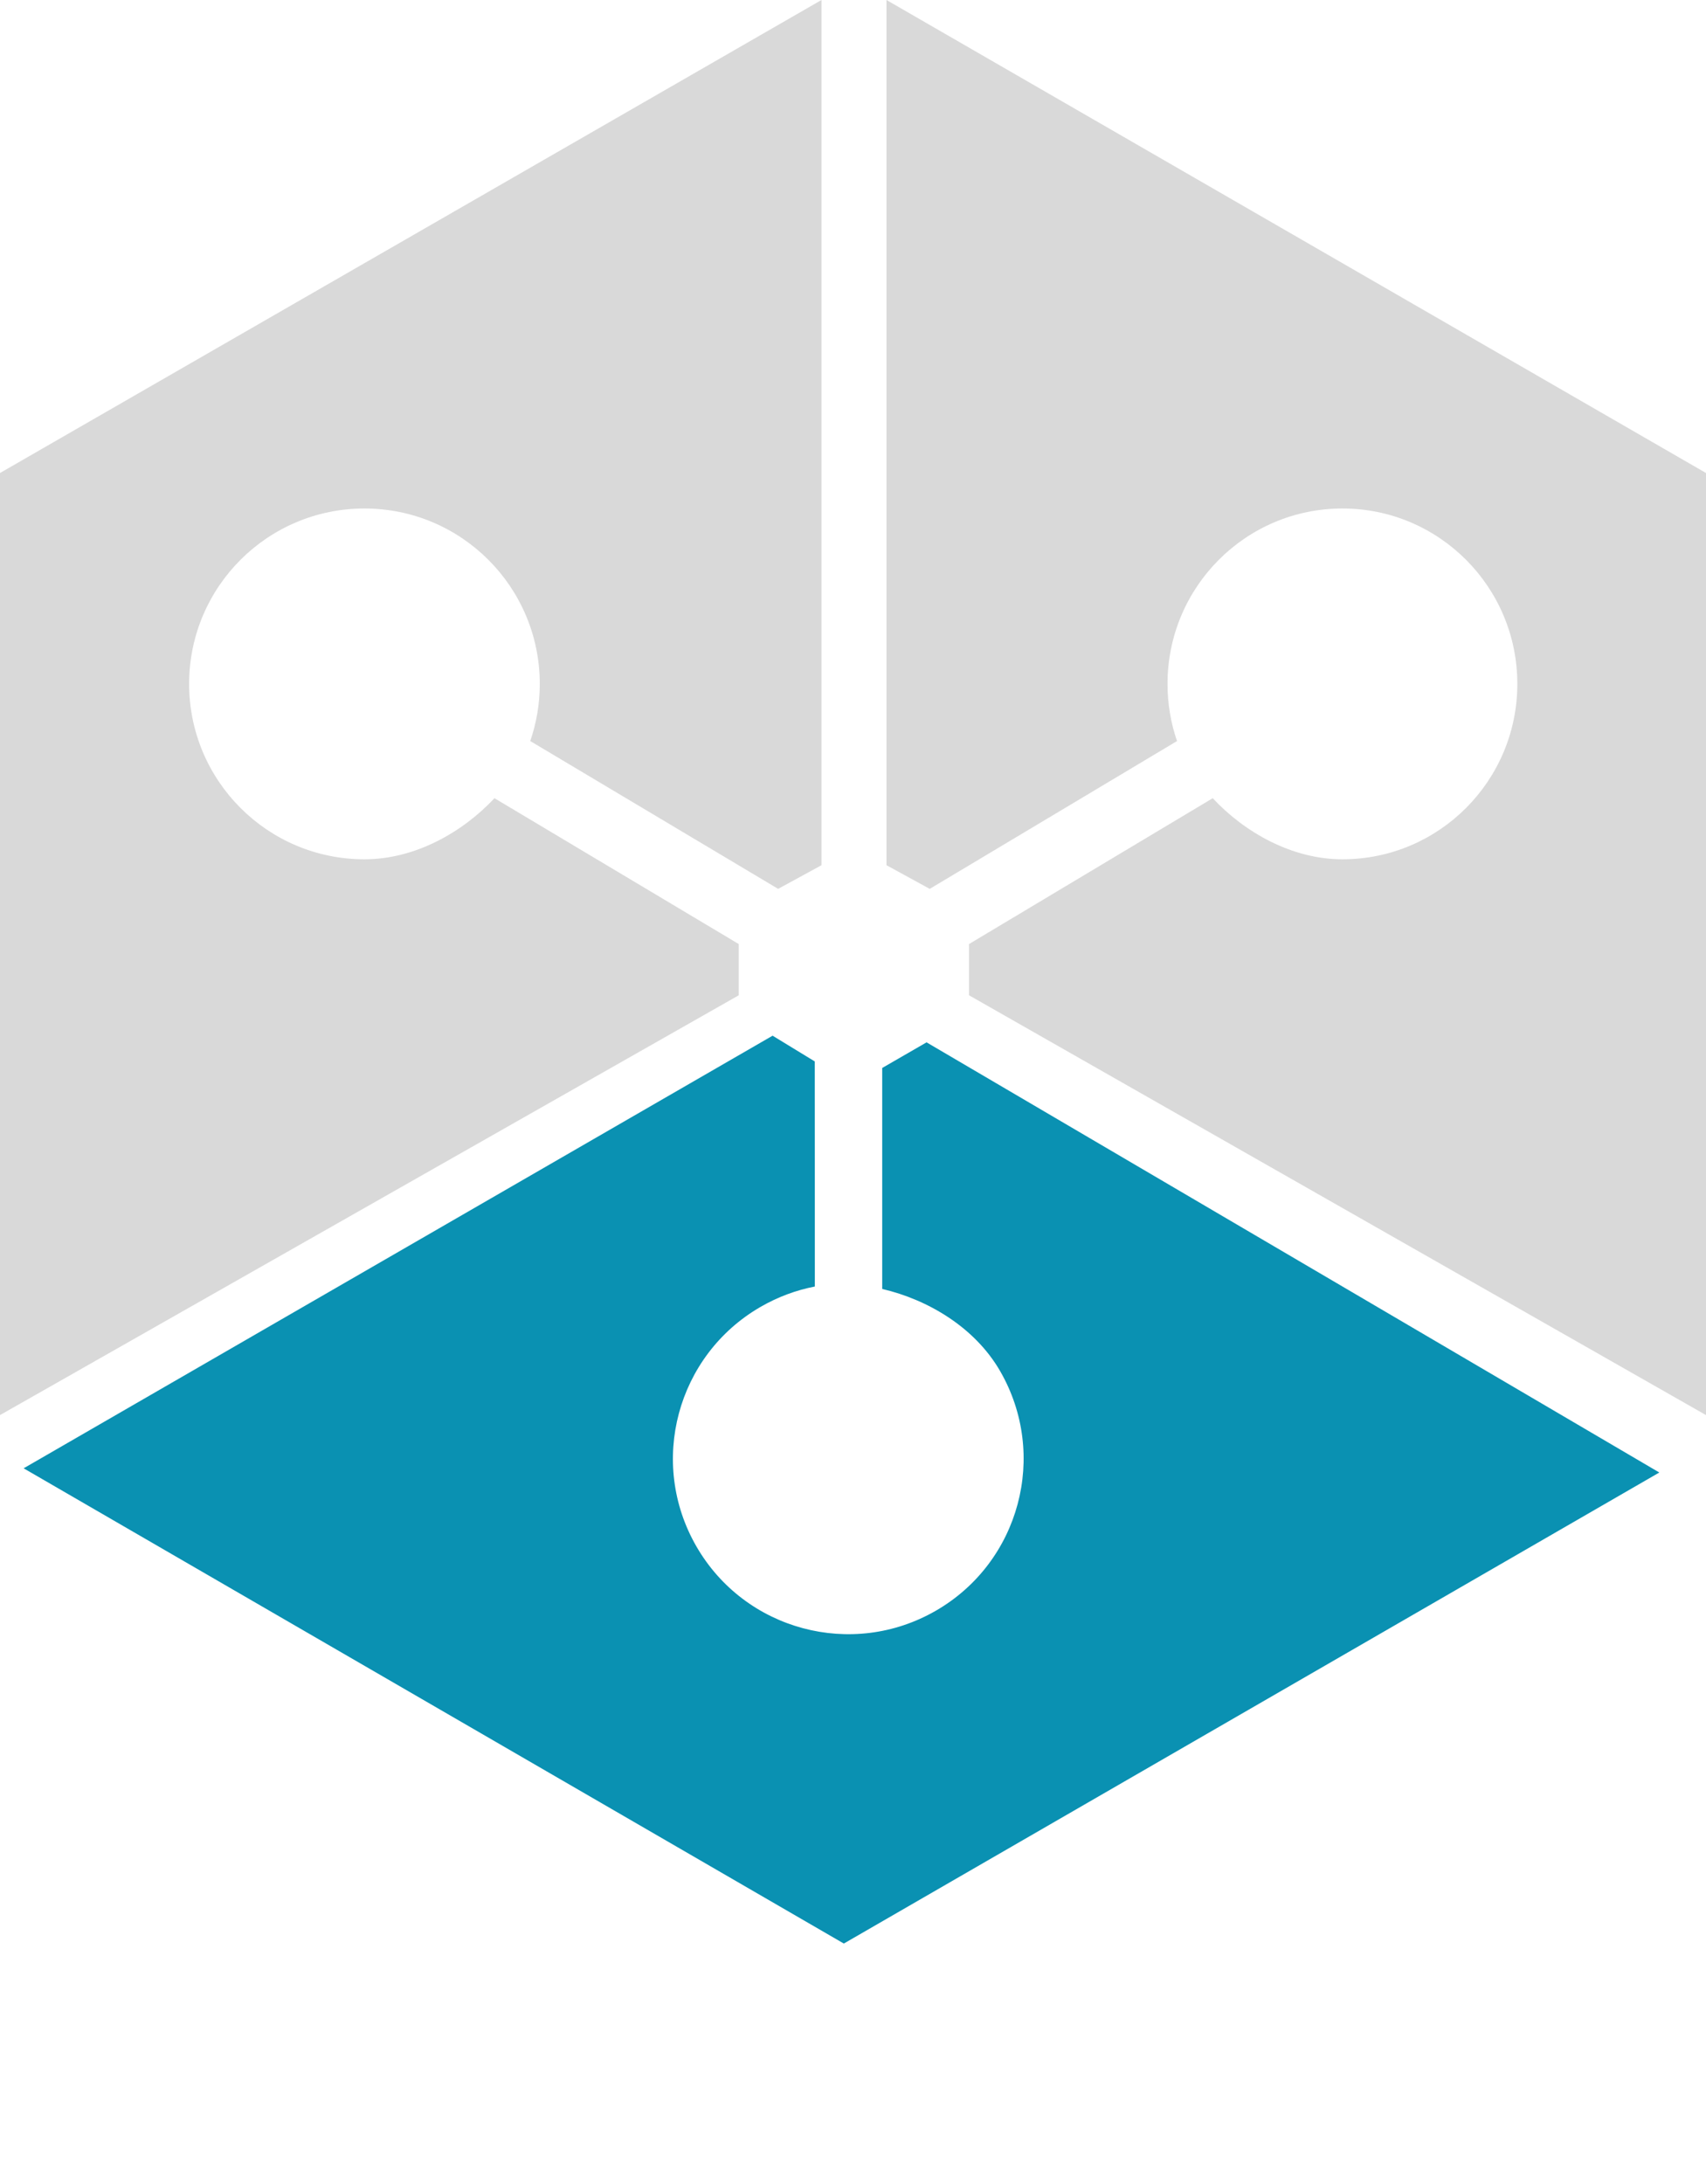 <svg width="433" height="554" viewBox="0 0 433 554" fill="none" xmlns="http://www.w3.org/2000/svg">
<path d="M48 173.5C48 198.077 67.923 218 92.5 218C105.323 218 117.379 211.179 125.5 202.5L187.5 239.5V252.5L0 359V120L208.5 0V219.5L197.5 225.5L134.584 188C136.15 183.455 137 178.577 137 173.5C137 148.923 117.077 129 92.5 129C67.923 129 48 148.923 48 173.5Z" fill="#D9D9D9"/>
<path d="M237.548 408.617C258.832 396.329 266.125 369.113 253.836 347.829C247.425 336.724 235.489 329.693 223.913 327L223.913 270.937L235.171 264.437L421.153 373.566L214.173 493.066L6 372.5L196.093 262.75L206.789 269.276L206.814 326.383C202.095 327.299 197.445 329.002 193.048 331.541C171.764 343.829 164.472 371.045 176.76 392.329C189.049 413.613 216.264 420.905 237.548 408.617Z" fill="#0A91B2"/>
<path d="M385.115 173.5C385.115 198.077 365.24 218 340.722 218C327.929 218 315.902 211.179 307.801 202.5L245.95 239.5V252.5L433 359V120L225 0V219.5L235.974 225.5L298.739 188C297.177 183.455 296.329 178.577 296.329 173.5C296.329 148.923 316.204 129 340.722 129C365.24 129 385.115 148.923 385.115 173.5Z" fill="#D9D9D9"/>
</svg>
